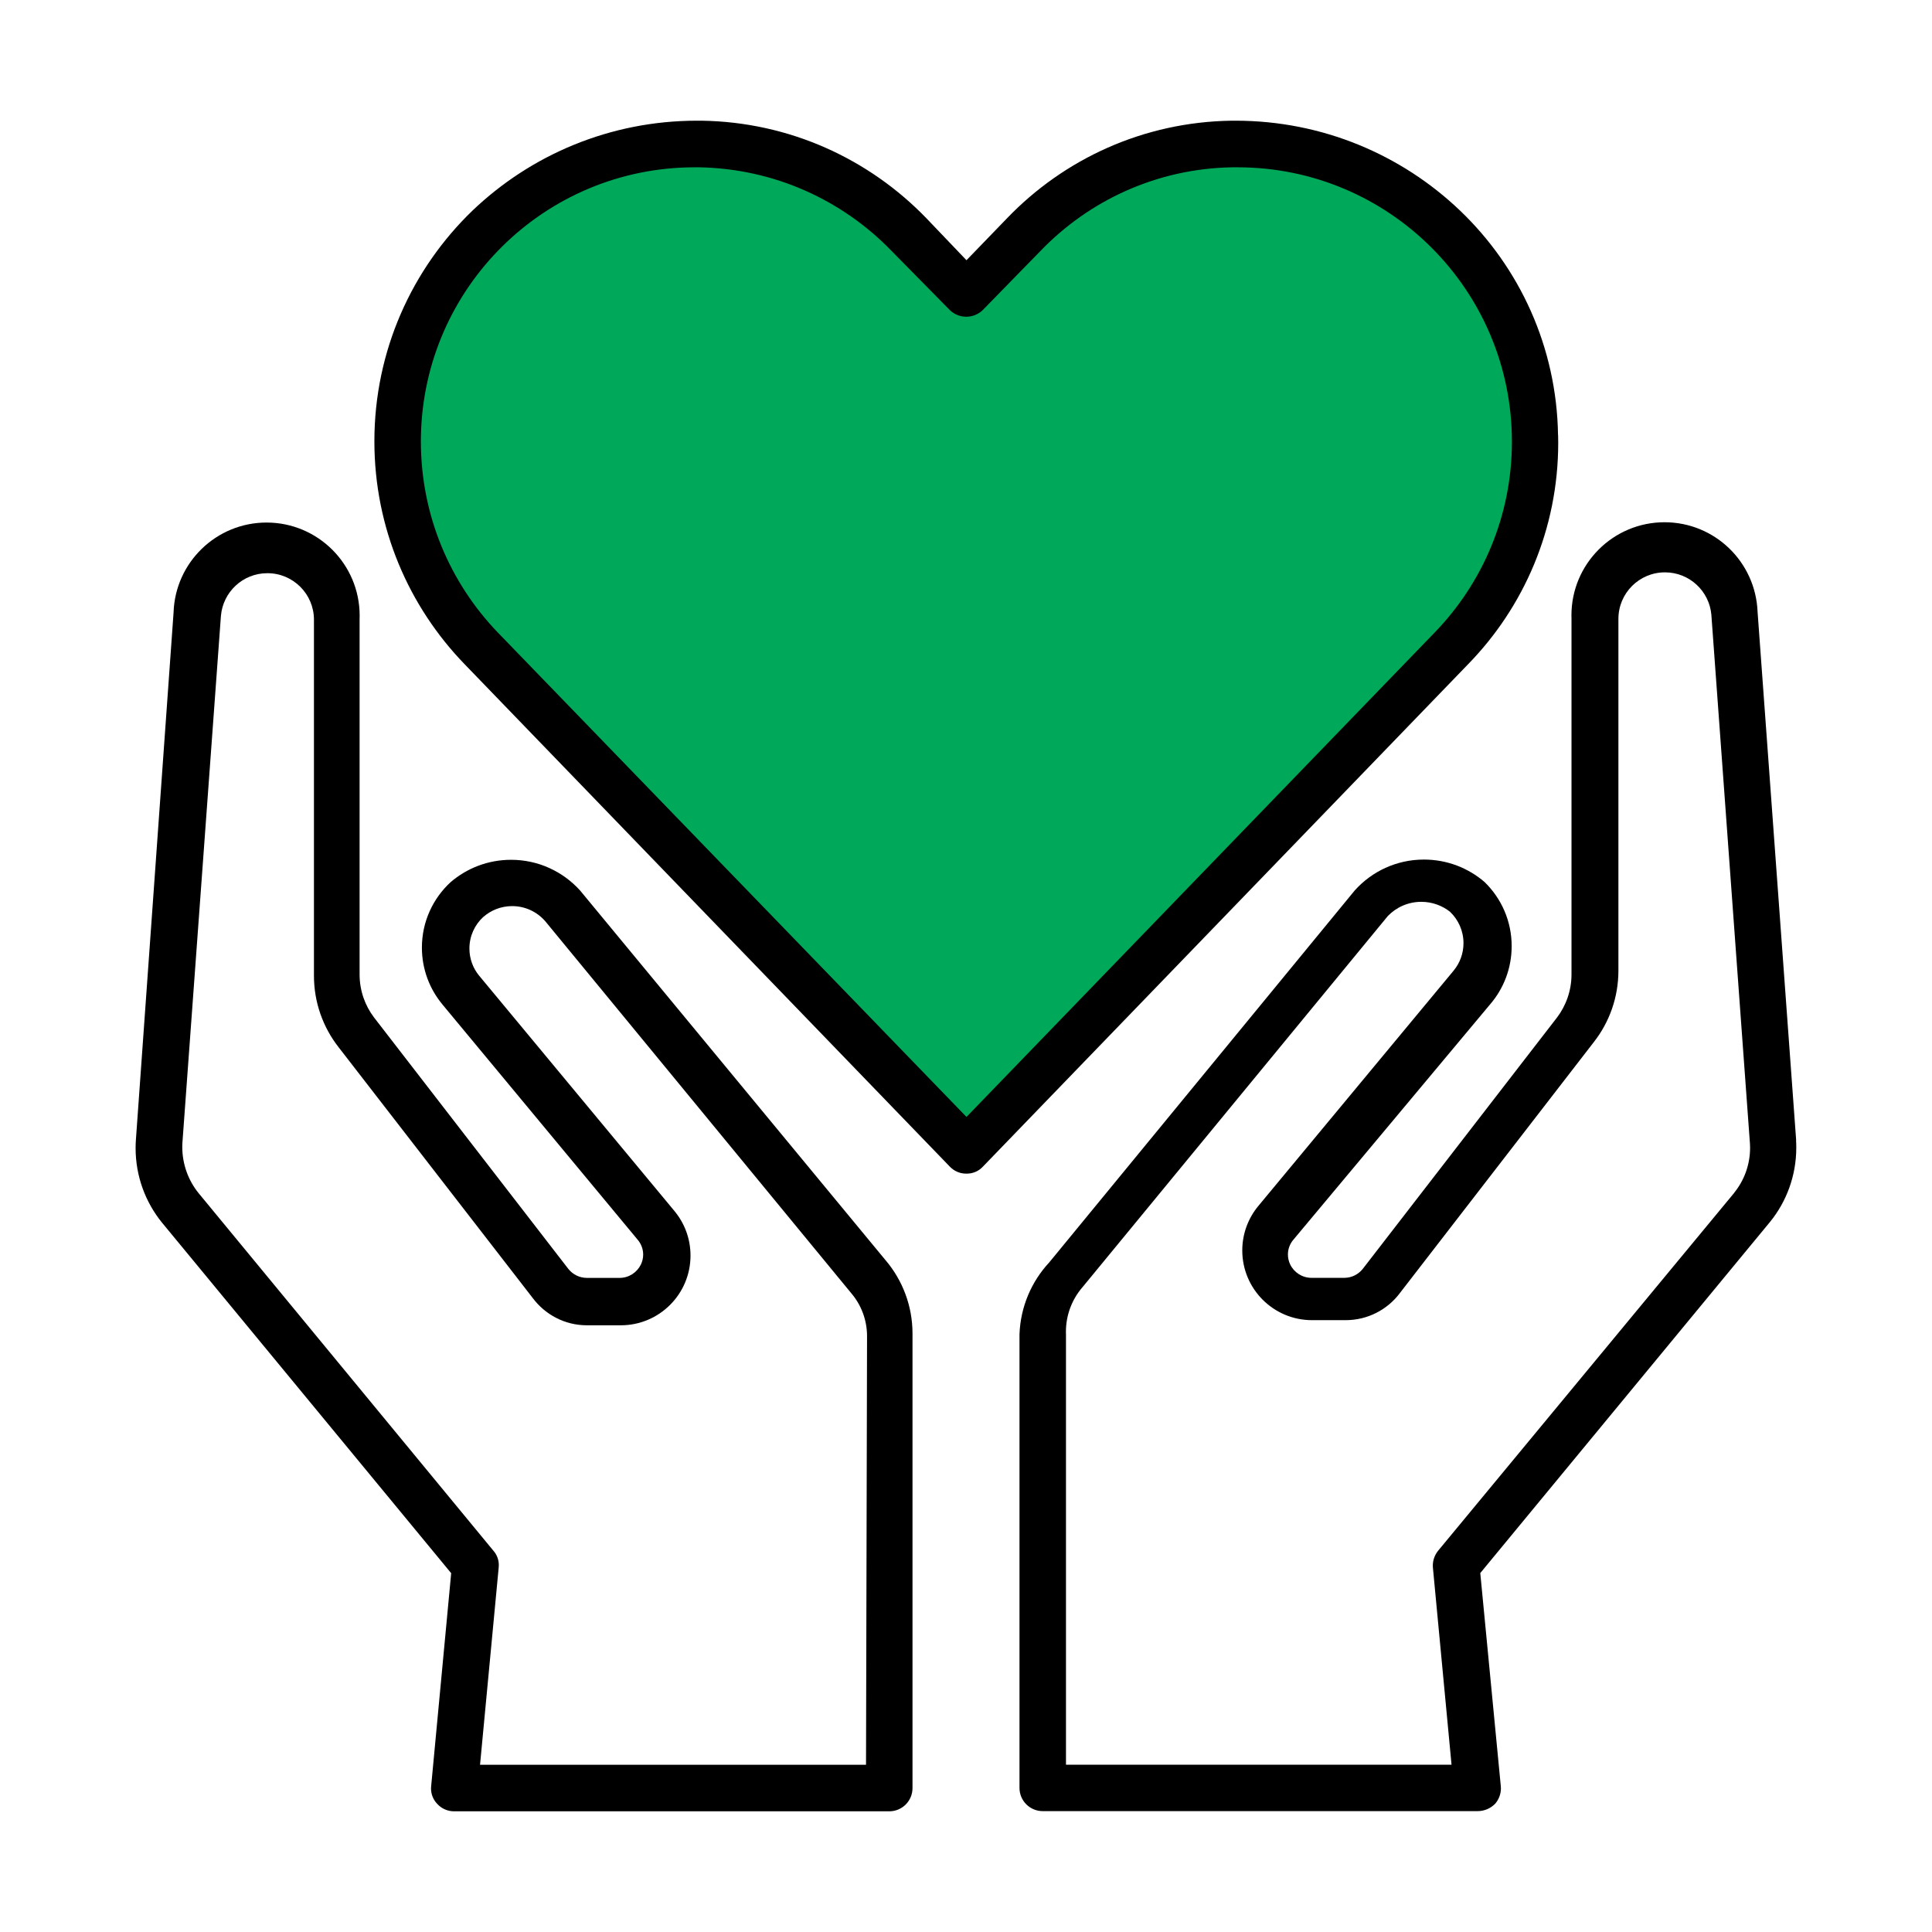 <!-- Generated by IcoMoon.io -->
<svg version="1.1" xmlns="http://www.w3.org/2000/svg" width="32" height="32" viewBox="0 0 32 32">
<title>medical-checkup</title>
<path fill="#00a85a" d="M8.097 3.764c0.883-0.844 2.083-1.364 3.404-1.364 1.383 0 2.632 0.569 3.528 1.486l0.948 0.979 0.947-0.978c0.905-0.996 2.206-1.619 3.653-1.619 2.723 0 4.93 2.207 4.93 4.93 0 1.387-0.573 2.64-1.495 3.536l-0.001 0.001-8.003 8.319-8.034-8.319c-0.858-0.885-1.386-2.093-1.386-3.424 0-1.393 0.578-2.65 1.508-3.546l0.002-0.002z"></path>
<path fill="#000" d="M25.806 7.207c-0.022-1.465-0.641-2.78-1.623-3.719l-0.002-0.002c-0.965-0.921-2.276-1.487-3.718-1.487-0.023 0-0.045 0-0.067 0l0.003-0c-1.463 0.021-2.779 0.637-3.719 1.616l-0.002 0.002-0.67 0.693-0.662-0.693c-0.947-0.982-2.268-1.598-3.732-1.618l-0.004-0c-0.019-0-0.041-0-0.064-0-1.443 0-2.753 0.566-3.72 1.489l0.002-0.002c-1.004 0.967-1.627 2.323-1.627 3.824 0 1.436 0.571 2.74 1.498 3.695l8.033 8.318c0.068 0.071 0.163 0.116 0.269 0.116 0.003 0 0.006-0 0.009-0h-0c0.001 0 0.003 0 0.004 0 0.105 0 0.199-0.044 0.265-0.115l0-0 8.034-8.319c0.925-0.946 1.496-2.242 1.496-3.671 0-0.044-0.001-0.089-0.002-0.133l0 0.007zM16.008 18.5l-7.765-8.026c-0.787-0.819-1.272-1.934-1.272-3.163 0-0.031 0-0.062 0.001-0.093l-0 0.005c0.047-2.464 2.052-4.444 4.521-4.452h0.086c1.253 0.023 2.38 0.549 3.188 1.385l0.001 0.001 0.963 0.978c0.071 0.069 0.167 0.111 0.273 0.111s0.203-0.042 0.274-0.111l-0 0 0.955-0.978c0.806-0.838 1.93-1.365 3.177-1.386l0.004-0h0.085c2.509 0.001 4.543 2.035 4.543 4.545 0 1.228-0.487 2.342-1.278 3.159l0.001-0.001z"></path>
<path fill="#000" d="M29.75 18.885l-0.639-8.751c-0.032-0.826-0.709-1.484-1.541-1.484-0.851 0-1.542 0.69-1.542 1.542 0 0.020 0 0.041 0.001 0.061l-0-0.003v5.893c-0.001 0.267-0.091 0.514-0.241 0.712l0.002-0.003-3.22 4.167c-0.072 0.088-0.179 0.145-0.3 0.146h-0.547c-0.155-0-0.29-0.090-0.353-0.221l-0.001-0.002c-0.023-0.048-0.037-0.104-0.037-0.163 0-0.094 0.034-0.18 0.091-0.246l-0 0 3.258-3.898c0.222-0.257 0.357-0.595 0.357-0.964 0-0.417-0.172-0.793-0.449-1.062l-0-0c-0.268-0.231-0.619-0.372-1.004-0.372-0.454 0-0.862 0.196-1.144 0.509l-0.001 0.001-5.061 6.162c-0.292 0.314-0.476 0.731-0.493 1.191l-0 0.003v7.51c0 0.213 0.172 0.385 0.385 0.385v0h7.202c0 0 0 0 0 0 0.115 0 0.218-0.047 0.292-0.123l0-0c0.059-0.068 0.095-0.158 0.095-0.256 0-0.016-0.001-0.031-0.003-0.046l0 0.002-0.339-3.52 4.799-5.816c0.271-0.333 0.435-0.763 0.435-1.23 0-0.044-0.001-0.088-0.004-0.131l0 0.006zM28.726 19.755l-4.907 5.931c-0.054 0.067-0.087 0.153-0.087 0.246 0 0.014 0.001 0.027 0.002 0.041l-0-0.002 0.308 3.258h-6.386v-7.125c-0.001-0.013-0.001-0.029-0.001-0.045 0-0.277 0.099-0.53 0.264-0.727l-0.001 0.002 5.069-6.162c0.14-0.145 0.337-0.235 0.554-0.235 0.181 0 0.348 0.063 0.479 0.167l-0.002-0.001c0.137 0.131 0.222 0.315 0.222 0.519 0 0.172-0.061 0.33-0.162 0.453l0.001-0.001-3.235 3.898c-0.166 0.199-0.268 0.457-0.268 0.739 0 0.638 0.517 1.155 1.155 1.155 0.002 0 0.004 0 0.006-0h0.539c0.003 0 0.007 0 0.012 0 0.365 0 0.69-0.174 0.895-0.444l0.002-0.003 3.22-4.167c0.25-0.322 0.401-0.731 0.401-1.176 0-0.001 0-0.002 0-0.003v0-5.823c0-0.425 0.345-0.77 0.77-0.77v0c0.001 0 0.002 0 0.002 0 0.404 0 0.735 0.311 0.768 0.706l0 0.003 0.639 8.758c0.001 0.019 0.002 0.041 0.002 0.063 0 0.283-0.099 0.544-0.265 0.748l0.002-0.002z"></path>
<path fill="#000" d="M9.607 14.748c-0.283-0.312-0.69-0.507-1.142-0.507-0.382 0-0.732 0.139-1.001 0.37l0.002-0.002c-0.294 0.27-0.478 0.656-0.478 1.086 0 0.359 0.128 0.687 0.341 0.943l-0.002-0.002 3.235 3.898c0.056 0.066 0.091 0.152 0.091 0.246 0 0.059-0.014 0.115-0.038 0.165l0.001-0.002c-0.065 0.133-0.199 0.223-0.354 0.223h-0.539c-0.001 0-0.001 0-0.002 0-0.123 0-0.233-0.057-0.305-0.146l-0.001-0.001-3.22-4.167c-0.148-0.195-0.238-0.441-0.239-0.708v-5.893c0.001-0.016 0.001-0.035 0.001-0.054 0-0.851-0.69-1.542-1.542-1.542-0.832 0-1.511 0.66-1.54 1.485l-0 0.003-0.624 8.735c-0.003 0.041-0.005 0.089-0.005 0.137 0 0.469 0.164 0.9 0.439 1.238l-0.003-0.004 4.791 5.808-0.331 3.52c-0.002 0.013-0.003 0.029-0.003 0.045 0 0.099 0.039 0.19 0.103 0.256l-0-0c0.069 0.076 0.169 0.123 0.279 0.123 0.002 0 0.004-0 0.006-0h7.202c0.213 0 0.385-0.172 0.385-0.385v0-7.51c0-0.005 0-0.011 0-0.017 0-0.461-0.166-0.883-0.441-1.21l0.002 0.003zM14.344 29.23h-6.393l0.308-3.258c0.002-0.015 0.003-0.031 0.003-0.048 0-0.091-0.033-0.174-0.088-0.237l0 0-4.884-5.924c-0.169-0.208-0.271-0.476-0.271-0.768 0-0.017 0-0.034 0.001-0.051l-0 0.002 0.639-8.743c0.033-0.398 0.364-0.709 0.768-0.709 0.001 0 0.002 0 0.003 0h-0c0.425 0 0.77 0.345 0.77 0.77v0 5.893c0 0.001 0 0.002 0 0.003 0 0.445 0.151 0.854 0.404 1.18l-0.003-0.004 3.22 4.16c0.206 0.277 0.532 0.455 0.899 0.455 0.006 0 0.012-0 0.018-0h0.538c0.002 0 0.004 0 0.006 0 0.638 0 1.155-0.517 1.155-1.155 0-0.282-0.101-0.541-0.269-0.741l0.002 0.002-3.235-3.898c-0.1-0.121-0.16-0.278-0.16-0.449 0-0.206 0.088-0.392 0.229-0.522l0.001-0c0.127-0.112 0.294-0.18 0.478-0.18 0.218 0 0.413 0.096 0.546 0.248l0.001 0.001 5.069 6.162c0.163 0.191 0.262 0.44 0.262 0.713 0 0.004-0 0.008-0 0.012v-0.001z"></path>
</svg>
